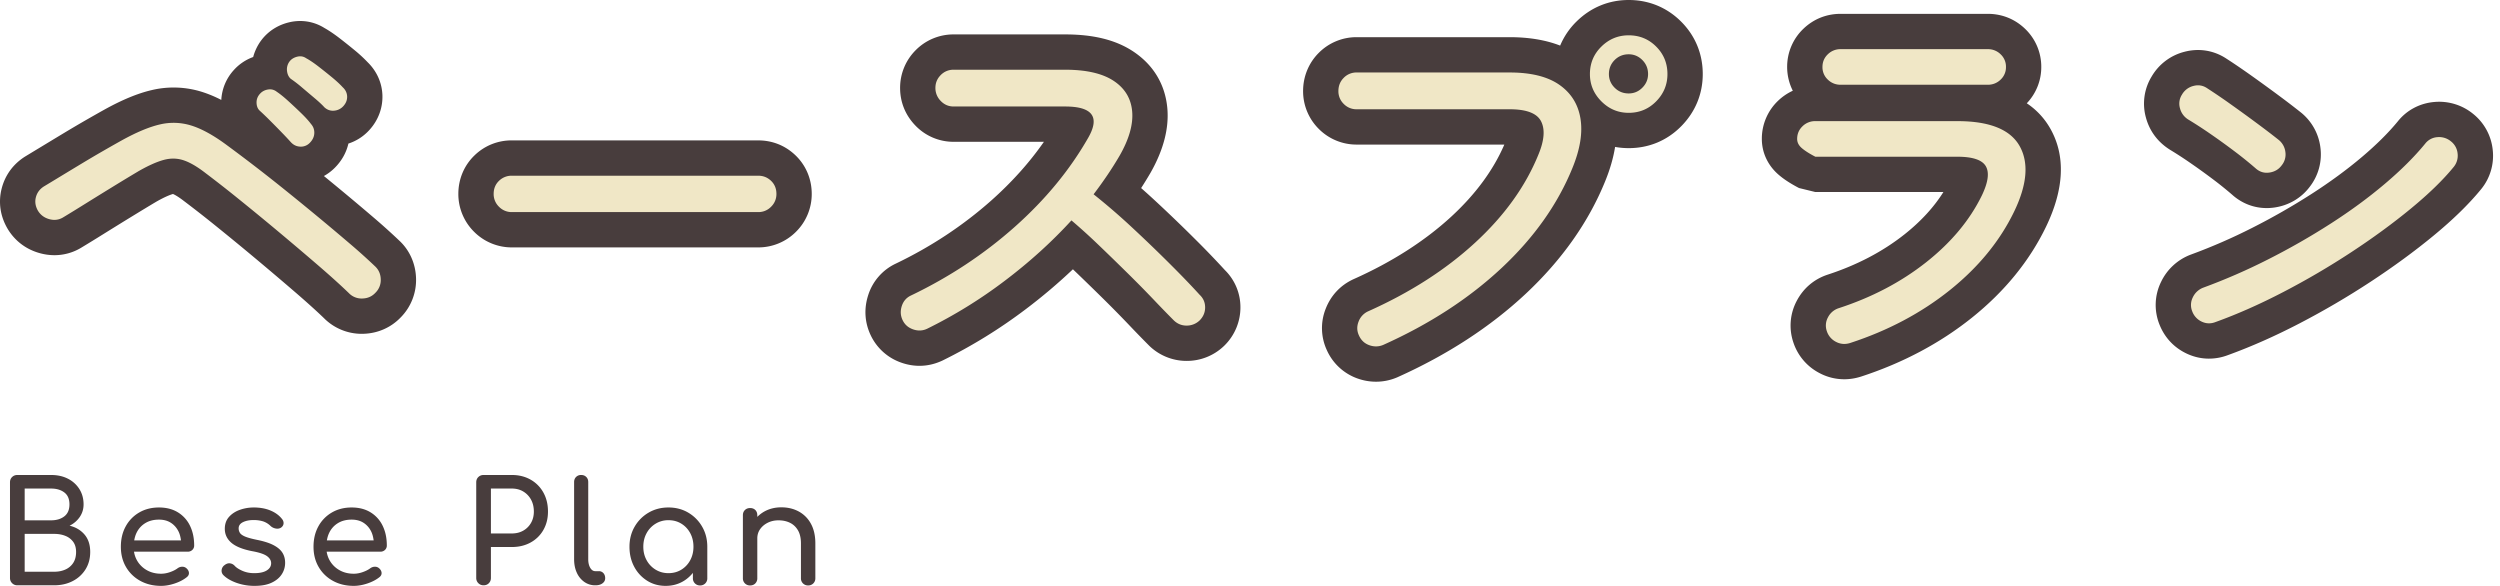 <svg width="354" height="83" fill="none" xmlns="http://www.w3.org/2000/svg"><g clip-path="url(#clip0_223_269)"><path d="M2.454 82.878c-.294 0-.54-.1-.74-.3-.2-.2-.3-.446-.3-.74v-13.54c0-.306.1-.556.3-.75.2-.192.446-.29.74-.29h4.78c.906 0 1.703.177 2.39.53a4.071 4.071 0 011.62 1.47c.392.627.59 1.348.59 2.16 0 .654-.177 1.244-.53 1.77a3.7 3.7 0 01-1.45 1.25c.88.214 1.586.634 2.12 1.26.532.627.8 1.448.8 2.46 0 .92-.217 1.734-.65 2.44a4.574 4.574 0 01-1.81 1.67c-.774.407-1.66.61-2.66.61h-5.2zm1.04-9.2h3.74c.76 0 1.383-.186 1.87-.56.486-.373.73-.94.73-1.7s-.244-1.323-.73-1.69c-.487-.366-1.11-.55-1.87-.55h-3.74v4.5zm0 7.28h4.16c.613 0 1.153-.106 1.62-.32a2.526 2.526 0 001.1-.94c.266-.413.4-.926.4-1.54 0-.573-.134-1.046-.4-1.42a2.49 2.49 0 00-1.1-.85c-.467-.193-1.007-.29-1.62-.29h-4.16v5.36zm23.74-3.089a.84.84 0 00.26-.63c0-1.054-.198-1.984-.59-2.79a4.504 4.504 0 00-1.71-1.9c-.747-.46-1.64-.69-2.68-.69-1.054 0-1.987.236-2.8.71a5.047 5.047 0 00-1.91 1.96c-.46.833-.69 1.796-.69 2.89 0 1.08.243 2.036.73 2.87a5.192 5.192 0 002.02 1.96c.86.473 1.842.71 2.95.71.612 0 1.256-.114 1.93-.34.672-.227 1.236-.52 1.689-.88.227-.174.334-.38.32-.62-.013-.24-.133-.46-.36-.66a.872.872 0 00-.61-.21c-.233.006-.45.083-.65.23-.266.2-.616.377-1.05.53-.433.153-.856.23-1.27.23-.76 0-1.433-.167-2.02-.5a3.647 3.647 0 01-1.38-1.36 3.65 3.65 0 01-.438-1.26h7.599a.915.915 0 00.66-.25zm-6.67-3.79c.54-.334 1.19-.5 1.95-.5.666 0 1.233.153 1.7.46.466.306.827.723 1.08 1.25.178.37.275.79.334 1.23h-6.624c.069-.38.17-.741.33-1.07a3.22 3.22 0 011.23-1.37zm15.51 8.88a7.554 7.554 0 01-2.59-.43c-.794-.287-1.41-.65-1.85-1.09a.87.87 0 01-.25-.73.96.96 0 01.39-.67c.265-.214.53-.304.789-.27.26.033.483.15.67.35.227.253.59.49 1.09.71.5.22 1.057.33 1.67.33.773 0 1.364-.127 1.77-.38.407-.254.617-.58.63-.98.014-.4-.177-.747-.57-1.04-.393-.294-1.11-.534-2.15-.72-1.346-.267-2.323-.667-2.93-1.2-.607-.534-.91-1.187-.91-1.96 0-.68.2-1.244.6-1.69.4-.447.913-.78 1.54-1 .627-.22 1.28-.33 1.96-.33.88 0 1.66.14 2.34.42.68.28 1.22.666 1.62 1.16.187.213.273.437.26.67-.013.233-.126.43-.34.59-.213.146-.467.193-.76.14a1.433 1.433 0 01-.74-.36 2.724 2.724 0 00-1.08-.66 4.53 4.53 0 00-1.34-.18c-.587 0-1.083.1-1.49.3-.407.2-.61.493-.61.88 0 .24.064.456.19.65.127.193.377.366.75.52.374.153.92.303 1.64.45 1 .2 1.79.453 2.37.76.58.306.997.663 1.25 1.07.253.406.38.876.38 1.41a2.94 2.94 0 01-.49 1.66c-.327.493-.806.886-1.44 1.18-.633.293-1.423.44-2.37.44zm18.44-5.09a.84.84 0 00.26-.63c0-1.054-.197-1.984-.59-2.79a4.505 4.505 0 00-1.71-1.9c-.747-.46-1.64-.69-2.68-.69-1.053 0-1.987.236-2.8.71a5.048 5.048 0 00-1.91 1.96c-.46.833-.69 1.796-.69 2.89 0 1.08.243 2.036.73 2.87a5.191 5.191 0 002.02 1.96c.86.473 1.843.71 2.95.71.612 0 1.256-.114 1.93-.34.673-.227 1.236-.52 1.69-.88.226-.174.333-.38.32-.62-.014-.24-.134-.46-.36-.66a.872.872 0 00-.61-.21c-.233.006-.45.083-.65.23-.267.2-.617.377-1.05.53-.434.153-.857.23-1.27.23-.76 0-1.433-.167-2.02-.5a3.647 3.647 0 01-1.38-1.36 3.647 3.647 0 01-.438-1.26h7.598a.916.916 0 00.66-.25zm-6.67-3.79c.54-.334 1.19-.5 1.95-.5.666 0 1.233.153 1.7.46.466.306.827.723 1.08 1.25.178.37.275.79.335 1.23h-6.625c.069-.38.17-.741.33-1.07a3.22 3.22 0 011.23-1.37zm20.63 8.799c-.294 0-.54-.1-.74-.3-.2-.2-.3-.446-.3-.74v-13.54c0-.306.1-.556.3-.75.2-.192.446-.29.74-.29h4c1 0 1.887.22 2.66.66a4.687 4.687 0 011.81 1.83c.433.78.65 1.677.65 2.69 0 .974-.217 1.84-.65 2.6a4.606 4.606 0 01-1.81 1.78c-.773.427-1.66.64-2.66.64h-2.96v4.38c0 .294-.097.54-.29.74-.193.2-.443.3-.75.3zm1.04-7.34h2.96c.613 0 1.153-.133 1.62-.4a2.897 2.897 0 001.1-1.1c.266-.466.4-1 .4-1.6 0-.64-.134-1.203-.4-1.69a2.986 2.986 0 00-1.1-1.15c-.467-.28-1.007-.42-1.62-.42h-2.96v6.36zm14.78 7.34a2.64 2.64 0 01-1.56-.48 3.18 3.18 0 01-1.06-1.31c-.254-.553-.38-1.19-.38-1.91v-10.92c0-.293.093-.533.28-.72a.975.975 0 01.72-.28c.293 0 .534.094.72.28.187.187.28.427.28.72v10.92c0 .494.093.9.28 1.22.186.32.426.48.72.48h.5a.83.83 0 01.65.28c.167.187.25.427.25.72 0 .294-.127.534-.38.72-.253.187-.58.28-.98.28h-.04zm15.13-8.299a5.426 5.426 0 00-1.97-1.99c-.827-.487-1.76-.73-2.8-.73-1.04 0-1.977.243-2.81.73a5.4 5.4 0 00-1.98 1.99c-.487.84-.73 1.786-.73 2.84 0 1.053.223 1.996.67 2.83a5.185 5.185 0 001.83 1.98c.773.486 1.647.73 2.62.73.973 0 1.847-.244 2.62-.73a5.11 5.11 0 001.24-1.11v.76a.989.989 0 001.02 1.02.989.989 0 001.02-1.02v-4.46c0-1.054-.243-2-.73-2.84zm-1.69 4.75a3.48 3.48 0 01-1.26 1.34c-.533.326-1.14.49-1.82.49-.667 0-1.27-.164-1.81-.49a3.532 3.532 0 01-1.28-1.34c-.314-.567-.47-1.203-.47-1.91 0-.72.156-1.364.47-1.93a3.537 3.537 0 011.28-1.34 3.427 3.427 0 011.81-.49c.68 0 1.287.163 1.82.49.533.326.953.773 1.26 1.34.306.566.46 1.21.46 1.93 0 .707-.154 1.343-.46 1.91zm17.09-5.171a4.257 4.257 0 00-1.72-1.73c-.727-.393-1.55-.59-2.47-.59-.88 0-1.674.194-2.38.58a4.532 4.532 0 00-1.02.772v-.231c0-.307-.094-.554-.28-.74-.187-.187-.433-.28-.74-.28-.294 0-.537.093-.73.28-.194.186-.29.433-.29.74v8.92a.988.988 0 001.02 1.02c.307 0 .553-.097.74-.29a1.01 1.01 0 00.28-.73v-5.64c0-.494.133-.93.4-1.31s.626-.684 1.08-.91c.453-.227.96-.34 1.52-.34.613 0 1.156.116 1.63.35.473.233.85.59 1.13 1.07.28.48.42 1.1.42 1.86v4.92a.988.988 0 001.02 1.02.991.991 0 001.02-1.02v-4.92c0-1.107-.21-2.04-.63-2.8zM51.23 47.269a7.53 7.53 0 01-5.363-2.225c-1.022-.986-2.42-2.25-4.094-3.692a499.356 499.356 0 00-5.488-4.657 404.21 404.21 0 00-5.586-4.59 171.885 171.885 0 00-4.621-3.617c-.897-.693-1.394-.94-1.586-1.02-.363.104-1.082.366-2.355 1.089-.908.54-2.09 1.255-3.467 2.098a734.493 734.493 0 00-4 2.473 219.21 219.21 0 01-3.125 1.92 7.306 7.306 0 01-3.84 1.086 7.718 7.718 0 01-1.97-.26c-1.944-.51-3.533-1.674-4.587-3.362l-.068-.113C.029 30.612-.262 28.638.239 26.688c.49-1.909 1.646-3.477 3.34-4.536.63-.379 4.3-2.605 5.387-3.26a177.96 177.96 0 013.23-1.904c1.032-.592 1.89-1.078 2.578-1.46 2.53-1.4 4.715-2.303 6.693-2.767a13.379 13.379 0 017.065.228 17.17 17.17 0 012.804 1.161 6.793 6.793 0 011.751-4.205 6.773 6.773 0 012.763-1.871 6.975 6.975 0 011.11-2.318l.095-.126c.961-1.237 2.302-2.09 3.877-2.468a6.74 6.74 0 011.572-.188c1.215 0 2.393.339 3.427.984.672.379 1.39.864 2.186 1.477a84.9 84.9 0 012.056 1.64 20.226 20.226 0 011.9 1.752c1.274 1.248 2.01 2.883 2.077 4.632.066 1.81-.582 3.557-1.827 4.927a6.825 6.825 0 01-2.99 1.944c-.292 1.28-.949 2.45-1.933 3.436-.464.463-.98.851-1.536 1.158.757.619 1.516 1.242 2.278 1.873a383.134 383.134 0 014.624 3.887 91.205 91.205 0 013.798 3.413c1.44 1.341 2.294 3.25 2.348 5.324a7.53 7.53 0 01-2.154 5.505c-1.39 1.46-3.277 2.29-5.327 2.34l-.201.003zm21.248-12.237a7.524 7.524 0 01-5.355-2.22 7.523 7.523 0 01-2.221-5.356c0-2.093.812-4.028 2.287-5.449a7.49 7.49 0 015.289-2.127h34.888c2.013 0 3.842.735 5.287 2.125 1.476 1.423 2.289 3.358 2.289 5.451a7.521 7.521 0 01-2.221 5.356 7.525 7.525 0 01-5.355 2.22H72.478zM130.202 51.8c-.865 0-1.73-.15-2.574-.448a7.5 7.5 0 01-4.347-3.903c-.845-1.792-.963-3.75-.342-5.662a7.398 7.398 0 013.909-4.461c4.974-2.384 9.529-5.394 13.513-8.932 2.912-2.588 5.41-5.374 7.458-8.314H135.03a7.469 7.469 0 01-5.421-2.314c-1.409-1.462-2.155-3.301-2.155-5.318 0-2.021.788-3.924 2.22-5.355a7.52 7.52 0 015.356-2.22h15.792c4.021 0 7.164.782 9.609 2.392 2.871 1.891 4.552 4.668 4.861 8.03.263 2.862-.545 5.96-2.401 9.21a54.59 54.59 0 01-1.307 2.125c.737.647 1.477 1.319 2.221 2.012a214.664 214.664 0 015.504 5.303 127.66 127.66 0 014.149 4.314 7.361 7.361 0 012.187 5.27 7.571 7.571 0 01-2.248 5.383l-.136.131a7.594 7.594 0 01-5.248 2.061 7.57 7.57 0 01-5.385-2.25 175.68 175.68 0 01-2.883-2.97 169.593 169.593 0 00-3.587-3.64 408.059 408.059 0 00-4.01-3.9l-.224-.214a77.577 77.577 0 01-6.657 5.636 72.788 72.788 0 01-11.789 7.276c-1.091.514-2.169.758-3.276.758zm64.64 2.251a7.812 7.812 0 01-2.65-.47 7.498 7.498 0 01-4.31-3.996 7.419 7.419 0 01-.168-5.855c.726-1.87 2.065-3.313 3.87-4.164l.095-.043c5.414-2.418 10.058-5.389 13.803-8.832 3.437-3.16 5.97-6.595 7.531-10.219h-20.92a7.522 7.522 0 01-5.354-2.22 7.522 7.522 0 01-2.221-5.356c0-2.057.788-3.978 2.219-5.41a7.524 7.524 0 015.356-2.222h21.673c2.721 0 5.114.4 7.152 1.192a10.396 10.396 0 012.335-3.427C225.271 1.047 227.819 0 230.622 0c2.857 0 5.425 1.059 7.427 3.062 2.002 2 3.061 4.569 3.061 7.426 0 2.806-1.049 5.354-3.032 7.37-2.001 2.038-4.581 3.118-7.456 3.118-.658 0-1.3-.058-1.925-.172-.248 1.554-.715 3.174-1.399 4.847-2.351 5.794-6.143 11.166-11.265 15.957-4.996 4.671-11.099 8.642-18.141 11.802l-.147.063a7.607 7.607 0 01-2.903.578zm95.491-35.825a10.506 10.506 0 00-3.341-3.601 7.41 7.41 0 002.053-5.145 7.423 7.423 0 00-2.289-5.395c-1.444-1.39-3.273-2.125-5.287-2.125h-20.832c-2.014 0-3.842.735-5.288 2.127a7.42 7.42 0 00-2.288 5.393 7.47 7.47 0 00.8 3.368 7.602 7.602 0 00-2.096 1.431 7.42 7.42 0 00-2.288 5.393c0 1.94.841 3.74 2.36 5.058.733.638 1.682 1.258 2.904 1.895l2.312.567h18.133c-1.357 2.165-3.218 4.185-5.55 6.027-3.066 2.42-6.709 4.327-10.858 5.678-1.904.633-3.408 1.91-4.353 3.694a7.443 7.443 0 00-.49 5.883 7.542 7.542 0 003.691 4.346 7.46 7.46 0 003.522.883c.782 0 1.569-.123 2.385-.381 5.922-1.933 11.21-4.744 15.716-8.357 4.62-3.705 8.144-8.036 10.479-12.88 2.569-5.349 2.773-10.012.605-13.86zm22.463 32.557c-1.09 0-2.153-.24-3.161-.715-1.806-.85-3.146-2.293-3.875-4.17a7.404 7.404 0 01.248-5.983 7.636 7.636 0 014.167-3.846l.096-.036a80.54 80.54 0 008.644-3.77 94.347 94.347 0 008.375-4.785c2.624-1.686 5.029-3.449 7.147-5.24 2.053-1.735 3.769-3.438 5.102-5.064 1.263-1.584 3.128-2.575 5.21-2.738a7.597 7.597 0 015.422 1.67 7.505 7.505 0 012.798 5.11 7.468 7.468 0 01-1.63 5.558c-1.723 2.112-3.992 4.326-6.772 6.614-2.657 2.19-5.649 4.38-8.889 6.508a114.524 114.524 0 01-10.043 5.885c-3.461 1.8-6.882 3.315-10.165 4.505a7.52 7.52 0 01-2.674.497zm8.172-21.32c-1.776 0-3.439-.627-4.807-1.815a50.077 50.077 0 00-2.788-2.25 94.086 94.086 0 00-3.24-2.336 54.921 54.921 0 00-2.844-1.846c-1.752-1.093-2.914-2.662-3.431-4.582a7.362 7.362 0 01.83-5.824 7.518 7.518 0 014.631-3.477 7.544 7.544 0 011.92-.252c1.438 0 2.84.43 4.06 1.248.99.635 2.159 1.431 3.476 2.365 1.318.937 2.605 1.872 3.865 2.806a113.02 113.02 0 013.109 2.377 7.537 7.537 0 012.818 4.988 7.47 7.47 0 01-1.522 5.603c-1.186 1.569-2.926 2.599-4.913 2.905-.388.06-.78.09-1.164.09z" fill="#483d3d"/><path d="M49.406 41.512c-1.158-1.12-2.615-2.436-4.368-3.947a506.552 506.552 0 00-5.544-4.704 408.285 408.285 0 00-5.657-4.648 176.271 176.271 0 00-4.76-3.725c-1.157-.895-2.183-1.492-3.08-1.791-.895-.299-1.83-.317-2.8-.057-.971.262-2.147.784-3.528 1.568a295.525 295.525 0 00-3.612 2.184c-1.4.86-2.743 1.69-4.031 2.492a219.931 219.931 0 01-3.053 1.877c-.598.373-1.25.467-1.96.28-.709-.187-1.25-.579-1.624-1.177-.373-.634-.476-1.278-.308-1.932.168-.652.551-1.166 1.149-1.54.56-.336 1.315-.792 2.267-1.372.953-.578 1.97-1.194 3.052-1.847a170.961 170.961 0 013.137-1.848 232.53 232.53 0 012.52-1.429c2.09-1.157 3.891-1.912 5.404-2.267a8.38 8.38 0 014.452.14c1.455.448 3.098 1.344 4.928 2.687a236.049 236.049 0 018.12 6.244 416.654 416.654 0 014.843 3.949 371.684 371.684 0 014.564 3.836 85.481 85.481 0 013.585 3.22c.522.485.792 1.1.812 1.848a2.497 2.497 0 01-.756 1.903c-.486.524-1.102.794-1.848.812a2.49 2.49 0 01-1.904-.756zm-5.544-21.28a1.738 1.738 0 01-1.345.532c-.523-.018-.97-.232-1.344-.644a47.589 47.589 0 00-1.26-1.343 139.59 139.59 0 00-1.652-1.68 42.63 42.63 0 00-1.456-1.4c-.299-.261-.457-.635-.475-1.12-.02-.486.14-.915.475-1.289.299-.336.68-.54 1.148-.615.467-.075.887.037 1.26.335.448.3.98.729 1.597 1.289.615.56 1.222 1.129 1.82 1.708.596.579 1.064 1.091 1.4 1.54.336.373.494.812.475 1.316-.02.503-.233.961-.643 1.372zm2.071-5.04c-.299-.335-.747-.756-1.344-1.26a539.054 539.054 0 01-1.82-1.54 18.128 18.128 0 00-1.596-1.232c-.299-.26-.475-.634-.532-1.12a1.856 1.856 0 01.364-1.343c.261-.336.625-.56 1.092-.672.467-.113.887-.037 1.26.223.485.262 1.054.644 1.709 1.148a82.491 82.491 0 011.931 1.54c.635.524 1.14.99 1.512 1.4.411.374.625.813.645 1.317.018.503-.16.961-.533 1.372a1.95 1.95 0 01-1.288.644c-.523.055-.989-.103-1.4-.476zm26.545 14.84a2.48 2.48 0 01-1.82-.756 2.48 2.48 0 01-.756-1.82c0-.746.252-1.362.756-1.848a2.53 2.53 0 011.82-.728h34.888c.709 0 1.316.244 1.82.728.504.486.756 1.102.756 1.848a2.48 2.48 0 01-.756 1.82 2.482 2.482 0 01-1.82.756H72.478zm58.8 16.52c-.636.3-1.298.327-1.989.084-.691-.242-1.185-.68-1.484-1.316-.299-.634-.336-1.297-.111-1.988.223-.69.652-1.184 1.287-1.484 5.451-2.613 10.35-5.852 14.7-9.716 4.349-3.864 7.831-8.092 10.444-12.684 1.643-2.912.541-4.368-3.303-4.368H135.03c-.71 0-1.317-.26-1.821-.784a2.573 2.573 0 01-.755-1.848c0-.709.251-1.316.755-1.82a2.48 2.48 0 011.821-.756h15.792c2.986 0 5.272.524 6.859 1.568 1.587 1.046 2.464 2.483 2.632 4.312.168 1.83-.42 3.92-1.764 6.272a49.815 49.815 0 01-1.708 2.716 59.329 59.329 0 01-1.988 2.772 91.644 91.644 0 015.544 4.788 211.66 211.66 0 015.376 5.18c1.681 1.68 3.043 3.1 4.089 4.256.522.486.783 1.083.783 1.792 0 .71-.261 1.326-.783 1.849a2.631 2.631 0 01-1.849.727c-.709 0-1.325-.26-1.848-.784a168.645 168.645 0 01-2.799-2.884 169.95 169.95 0 00-3.697-3.752 414.35 414.35 0 00-4.059-3.948 86.804 86.804 0 00-3.893-3.528c-2.8 3.062-5.955 5.918-9.464 8.568a67.434 67.434 0 01-10.975 6.776zm64.567 2.296c-.635.26-1.287.27-1.96.029-.672-.244-1.157-.7-1.456-1.373-.299-.634-.317-1.288-.056-1.96a2.578 2.578 0 011.344-1.456c5.937-2.65 10.986-5.888 15.149-9.716 4.162-3.826 7.158-7.998 8.988-12.516.82-1.978.942-3.537.363-4.676-.579-1.138-2.062-1.708-4.451-1.708h-21.673a2.48 2.48 0 01-1.819-.756 2.48 2.48 0 01-.756-1.82c0-.746.252-1.372.756-1.876a2.48 2.48 0 011.819-.756h21.673c3.024 0 5.366.58 7.027 1.736 1.662 1.158 2.661 2.744 2.996 4.76.336 2.016-.037 4.35-1.12 7-2.09 5.152-5.441 9.884-10.051 14.196-4.612 4.312-10.202 7.943-16.773 10.892zm34.777-32.872c-1.494 0-2.782-.54-3.865-1.624-1.083-1.082-1.624-2.37-1.624-3.864 0-1.53.541-2.828 1.624-3.892C227.84 5.532 229.128 5 230.622 5c1.53 0 2.828.532 3.891 1.596 1.065 1.064 1.597 2.362 1.597 3.892 0 1.494-.532 2.782-1.597 3.864-1.063 1.083-2.361 1.624-3.891 1.624zm0-2.744c.746 0 1.39-.27 1.931-.812.541-.54.813-1.185.813-1.932 0-.784-.272-1.446-.813-1.988-.541-.54-1.185-.812-1.931-.812-.785 0-1.448.271-1.989.812-.541.542-.811 1.204-.811 1.988 0 .747.27 1.391.811 1.932.541.542 1.204.812 1.989.812zm31.36 35.336c-.71.224-1.382.168-2.017-.168a2.584 2.584 0 01-1.288-1.512 2.408 2.408 0 01.168-1.96 2.58 2.58 0 011.513-1.288c4.703-1.53 8.828-3.696 12.376-6.496 3.546-2.8 6.178-5.954 7.895-9.464.897-1.866 1.082-3.248.561-4.144-.524-.896-1.868-1.344-4.032-1.344h-20.105c-.859-.448-1.503-.858-1.931-1.232-.43-.373-.645-.802-.645-1.288 0-.709.253-1.306.757-1.792a2.53 2.53 0 011.819-.728h20.105c4.553 0 7.494 1.176 8.819 3.528 1.325 2.352 1.073 5.432-.756 9.24-2.015 4.182-5.05 7.896-9.099 11.144-4.052 3.248-8.764 5.75-14.14 7.504zM260.637 12a2.528 2.528 0 01-1.819-.727 2.39 2.39 0 01-.757-1.793c0-.709.253-1.306.757-1.792a2.53 2.53 0 011.819-.728h20.832a2.53 2.53 0 011.82.728 2.39 2.39 0 01.756 1.792 2.39 2.39 0 01-.756 1.793 2.528 2.528 0 01-1.82.727h-20.832zm58.8 11.872a54.798 54.798 0 00-3.052-2.464 98.267 98.267 0 00-3.416-2.464 60.075 60.075 0 00-3.107-2.016 2.617 2.617 0 01-1.177-1.596 2.345 2.345 0 01.28-1.932 2.574 2.574 0 011.624-1.231c.709-.187 1.363-.076 1.96.335a87.013 87.013 0 013.332 2.268c1.288.915 2.548 1.83 3.78 2.744 1.232.915 2.221 1.671 2.968 2.268a2.58 2.58 0 01.981 1.736 2.427 2.427 0 01-.532 1.904c-.412.56-.981.896-1.709 1.008-.728.113-1.372-.074-1.932-.56zM313.725 45.6c-.672.262-1.325.243-1.96-.055a2.585 2.585 0 01-1.344-1.456 2.39 2.39 0 01.084-1.989 2.677 2.677 0 011.485-1.372 85.076 85.076 0 009.183-4.004 98.998 98.998 0 008.821-5.04c2.818-1.81 5.376-3.686 7.671-5.628 2.296-1.94 4.209-3.844 5.741-5.712a2.37 2.37 0 011.735-.923 2.611 2.611 0 011.904.588 2.47 2.47 0 01.952 1.735 2.515 2.515 0 01-.56 1.904c-1.493 1.83-3.509 3.79-6.048 5.88-2.539 2.092-5.357 4.153-8.456 6.189a109.262 109.262 0 01-9.604 5.627c-3.303 1.718-6.505 3.136-9.604 4.256z" fill="#F0E7C6"/></g><defs><clipPath id="clip0_223_269"><path fill="#fff" d="M0 0h353.013v82.959H0z"/></clipPath></defs></svg>